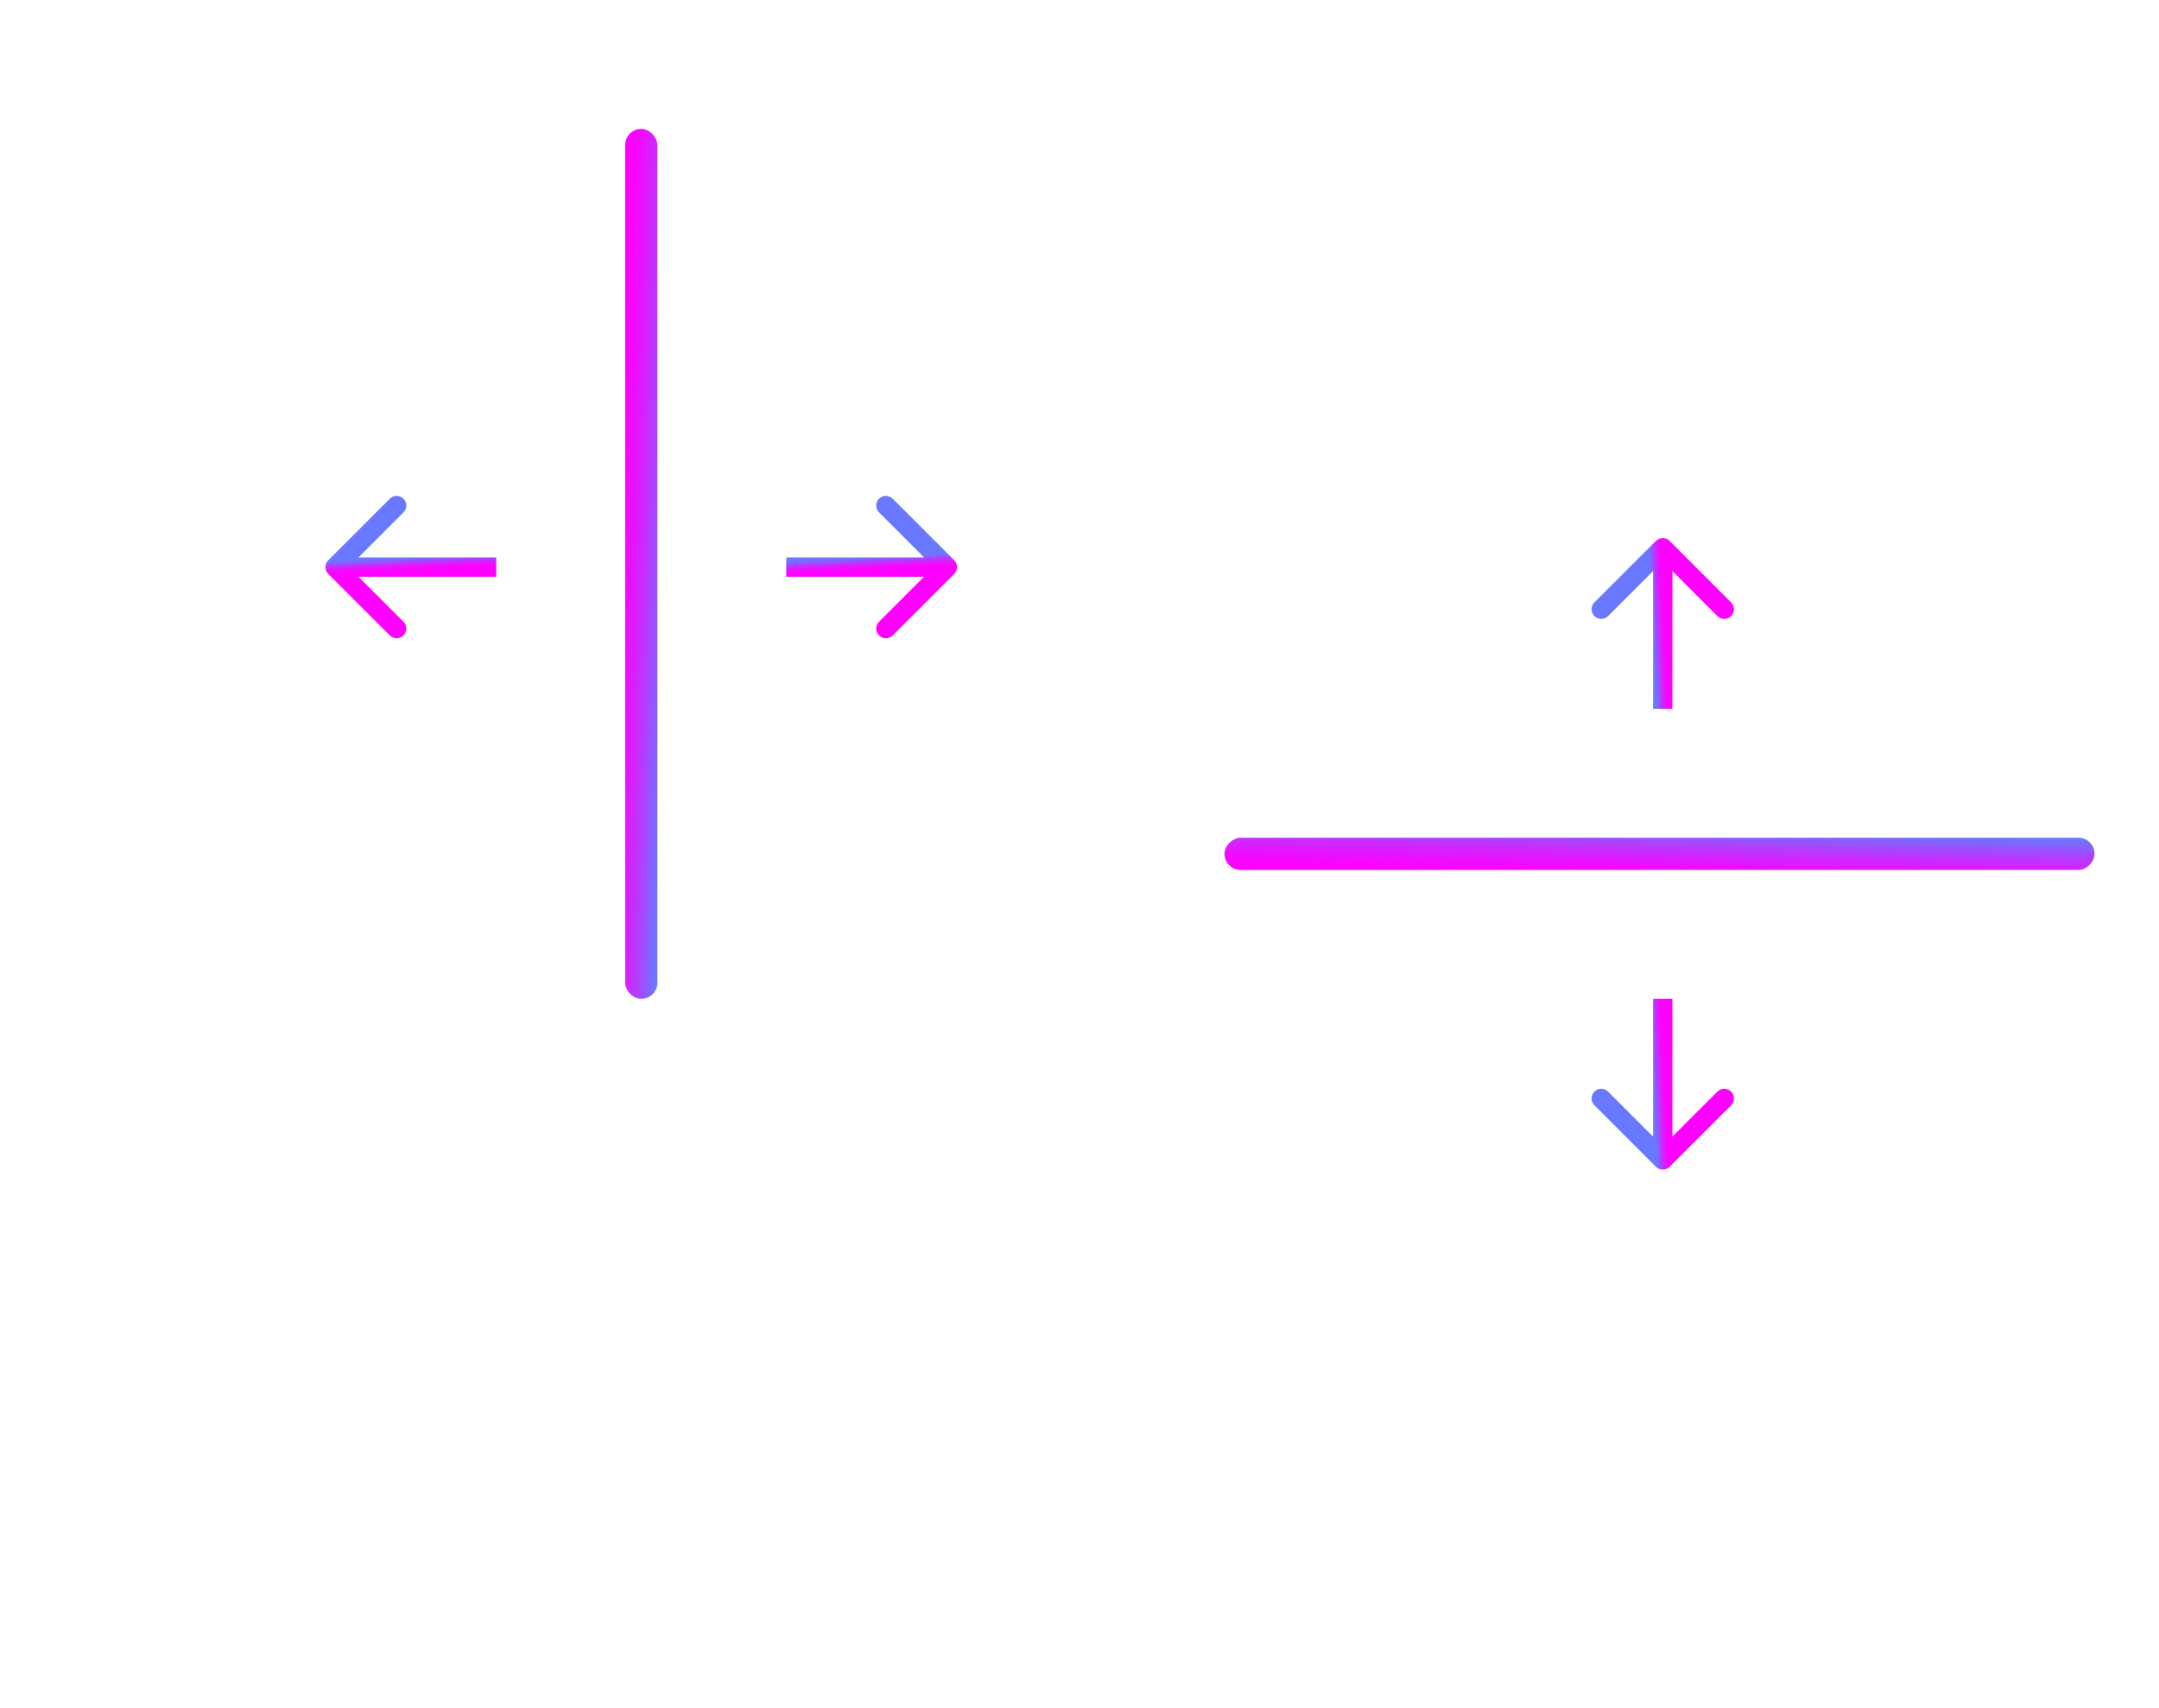 <svg width="335" height="265" viewBox="0 0 335 265" fill="none" xmlns="http://www.w3.org/2000/svg">
<g filter="url(#filter0_d_2466_619)">
<rect x="20" y="30" width="165" height="115" rx="10" fill="white"/>
</g>
<rect x="97" y="20" width="5" height="135" rx="2.5" fill="url(#paint0_linear_2466_619)"/>
<path d="M50.939 86.939C50.354 87.525 50.354 88.475 50.939 89.061L60.485 98.607C61.071 99.192 62.021 99.192 62.607 98.607C63.192 98.021 63.192 97.071 62.607 96.485L54.121 88L62.607 79.515C63.192 78.929 63.192 77.979 62.607 77.393C62.021 76.808 61.071 76.808 60.485 77.393L50.939 86.939ZM77 86.5H52V89.5H77V86.5Z" fill="url(#paint1_linear_2466_619)"/>
<path d="M148.061 89.061C148.646 88.475 148.646 87.525 148.061 86.939L138.515 77.393C137.929 76.808 136.979 76.808 136.393 77.393C135.808 77.979 135.808 78.929 136.393 79.515L144.879 88L136.393 96.485C135.808 97.071 135.808 98.021 136.393 98.607C136.979 99.192 137.929 99.192 138.515 98.607L148.061 89.061ZM147 86.5H122V89.5H147V86.5Z" fill="url(#paint2_linear_2466_619)"/>
<g filter="url(#filter1_d_2466_619)">
<rect x="200" y="20" width="115" height="225" rx="10" fill="white"/>
</g>
<rect x="190" y="135" width="5" height="135" rx="2.5" transform="rotate(-90 190 135)" fill="url(#paint3_linear_2466_619)"/>
<path d="M256.939 181.061C257.525 181.646 258.475 181.646 259.061 181.061L268.607 171.515C269.192 170.929 269.192 169.979 268.607 169.393C268.021 168.808 267.071 168.808 266.485 169.393L258 177.879L249.515 169.393C248.929 168.808 247.979 168.808 247.393 169.393C246.808 169.979 246.808 170.929 247.393 171.515L256.939 181.061ZM256.5 155L256.5 180L259.5 180L259.5 155L256.5 155Z" fill="url(#paint4_linear_2466_619)"/>
<path d="M259.061 83.939C258.475 83.354 257.525 83.354 256.939 83.939L247.393 93.485C246.808 94.071 246.808 95.021 247.393 95.607C247.979 96.192 248.929 96.192 249.515 95.607L258 87.121L266.485 95.607C267.071 96.192 268.021 96.192 268.607 95.607C269.192 95.021 269.192 94.071 268.607 93.485L259.061 83.939ZM256.5 85L256.5 110L259.5 110L259.5 85L256.5 85Z" fill="url(#paint5_linear_2466_619)"/>
<defs>
<filter id="filter0_d_2466_619" x="0" y="10" width="205" height="155" filterUnits="userSpaceOnUse" color-interpolation-filters="sRGB">
<feFlood flood-opacity="0" result="BackgroundImageFix"/>
<feColorMatrix in="SourceAlpha" type="matrix" values="0 0 0 0 0 0 0 0 0 0 0 0 0 0 0 0 0 0 127 0" result="hardAlpha"/>
<feOffset/>
<feGaussianBlur stdDeviation="10"/>
<feComposite in2="hardAlpha" operator="out"/>
<feColorMatrix type="matrix" values="0 0 0 0 0 0 0 0 0 0 0 0 0 0 0 0 0 0 0.25 0"/>
<feBlend mode="normal" in2="BackgroundImageFix" result="effect1_dropShadow_2466_619"/>
<feBlend mode="normal" in="SourceGraphic" in2="effect1_dropShadow_2466_619" result="shape"/>
</filter>
<filter id="filter1_d_2466_619" x="180" y="0" width="155" height="265" filterUnits="userSpaceOnUse" color-interpolation-filters="sRGB">
<feFlood flood-opacity="0" result="BackgroundImageFix"/>
<feColorMatrix in="SourceAlpha" type="matrix" values="0 0 0 0 0 0 0 0 0 0 0 0 0 0 0 0 0 0 127 0" result="hardAlpha"/>
<feOffset/>
<feGaussianBlur stdDeviation="10"/>
<feComposite in2="hardAlpha" operator="out"/>
<feColorMatrix type="matrix" values="0 0 0 0 0 0 0 0 0 0 0 0 0 0 0 0 0 0 0.25 0"/>
<feBlend mode="normal" in2="BackgroundImageFix" result="effect1_dropShadow_2466_619"/>
<feBlend mode="normal" in="SourceGraphic" in2="effect1_dropShadow_2466_619" result="shape"/>
</filter>
<linearGradient id="paint0_linear_2466_619" x1="97.073" y1="32.517" x2="105.331" y2="32.774" gradientUnits="userSpaceOnUse">
<stop offset="0.001" stop-color="#FF00FF"/>
<stop offset="0.135" stop-color="#FA04FF"/>
<stop offset="0.306" stop-color="#EA11FF"/>
<stop offset="0.496" stop-color="#D026FF"/>
<stop offset="0.7" stop-color="#AC43FF"/>
<stop offset="0.912" stop-color="#7E68FF"/>
<stop offset="1" stop-color="#6979FF"/>
</linearGradient>
<linearGradient id="paint1_linear_2466_619" x1="76.634" y1="87.907" x2="76.541" y2="85.942" gradientUnits="userSpaceOnUse">
<stop offset="0.001" stop-color="#FF00FF"/>
<stop offset="0.135" stop-color="#FA04FF"/>
<stop offset="0.306" stop-color="#EA11FF"/>
<stop offset="0.496" stop-color="#D026FF"/>
<stop offset="0.7" stop-color="#AC43FF"/>
<stop offset="0.912" stop-color="#7E68FF"/>
<stop offset="1" stop-color="#6979FF"/>
</linearGradient>
<linearGradient id="paint2_linear_2466_619" x1="146.634" y1="87.907" x2="146.541" y2="85.942" gradientUnits="userSpaceOnUse">
<stop offset="0.001" stop-color="#FF00FF"/>
<stop offset="0.135" stop-color="#FA04FF"/>
<stop offset="0.306" stop-color="#EA11FF"/>
<stop offset="0.496" stop-color="#D026FF"/>
<stop offset="0.7" stop-color="#AC43FF"/>
<stop offset="0.912" stop-color="#7E68FF"/>
<stop offset="1" stop-color="#6979FF"/>
</linearGradient>
<linearGradient id="paint3_linear_2466_619" x1="190.073" y1="147.517" x2="198.331" y2="147.774" gradientUnits="userSpaceOnUse">
<stop offset="0.001" stop-color="#FF00FF"/>
<stop offset="0.135" stop-color="#FA04FF"/>
<stop offset="0.306" stop-color="#EA11FF"/>
<stop offset="0.496" stop-color="#D026FF"/>
<stop offset="0.7" stop-color="#AC43FF"/>
<stop offset="0.912" stop-color="#7E68FF"/>
<stop offset="1" stop-color="#6979FF"/>
</linearGradient>
<linearGradient id="paint4_linear_2466_619" x1="257.907" y1="155.366" x2="255.942" y2="155.459" gradientUnits="userSpaceOnUse">
<stop offset="0.001" stop-color="#FF00FF"/>
<stop offset="0.135" stop-color="#FA04FF"/>
<stop offset="0.306" stop-color="#EA11FF"/>
<stop offset="0.496" stop-color="#D026FF"/>
<stop offset="0.7" stop-color="#AC43FF"/>
<stop offset="0.912" stop-color="#7E68FF"/>
<stop offset="1" stop-color="#6979FF"/>
</linearGradient>
<linearGradient id="paint5_linear_2466_619" x1="257.907" y1="85.366" x2="255.942" y2="85.459" gradientUnits="userSpaceOnUse">
<stop offset="0.001" stop-color="#FF00FF"/>
<stop offset="0.135" stop-color="#FA04FF"/>
<stop offset="0.306" stop-color="#EA11FF"/>
<stop offset="0.496" stop-color="#D026FF"/>
<stop offset="0.7" stop-color="#AC43FF"/>
<stop offset="0.912" stop-color="#7E68FF"/>
<stop offset="1" stop-color="#6979FF"/>
</linearGradient>
</defs>
</svg>
